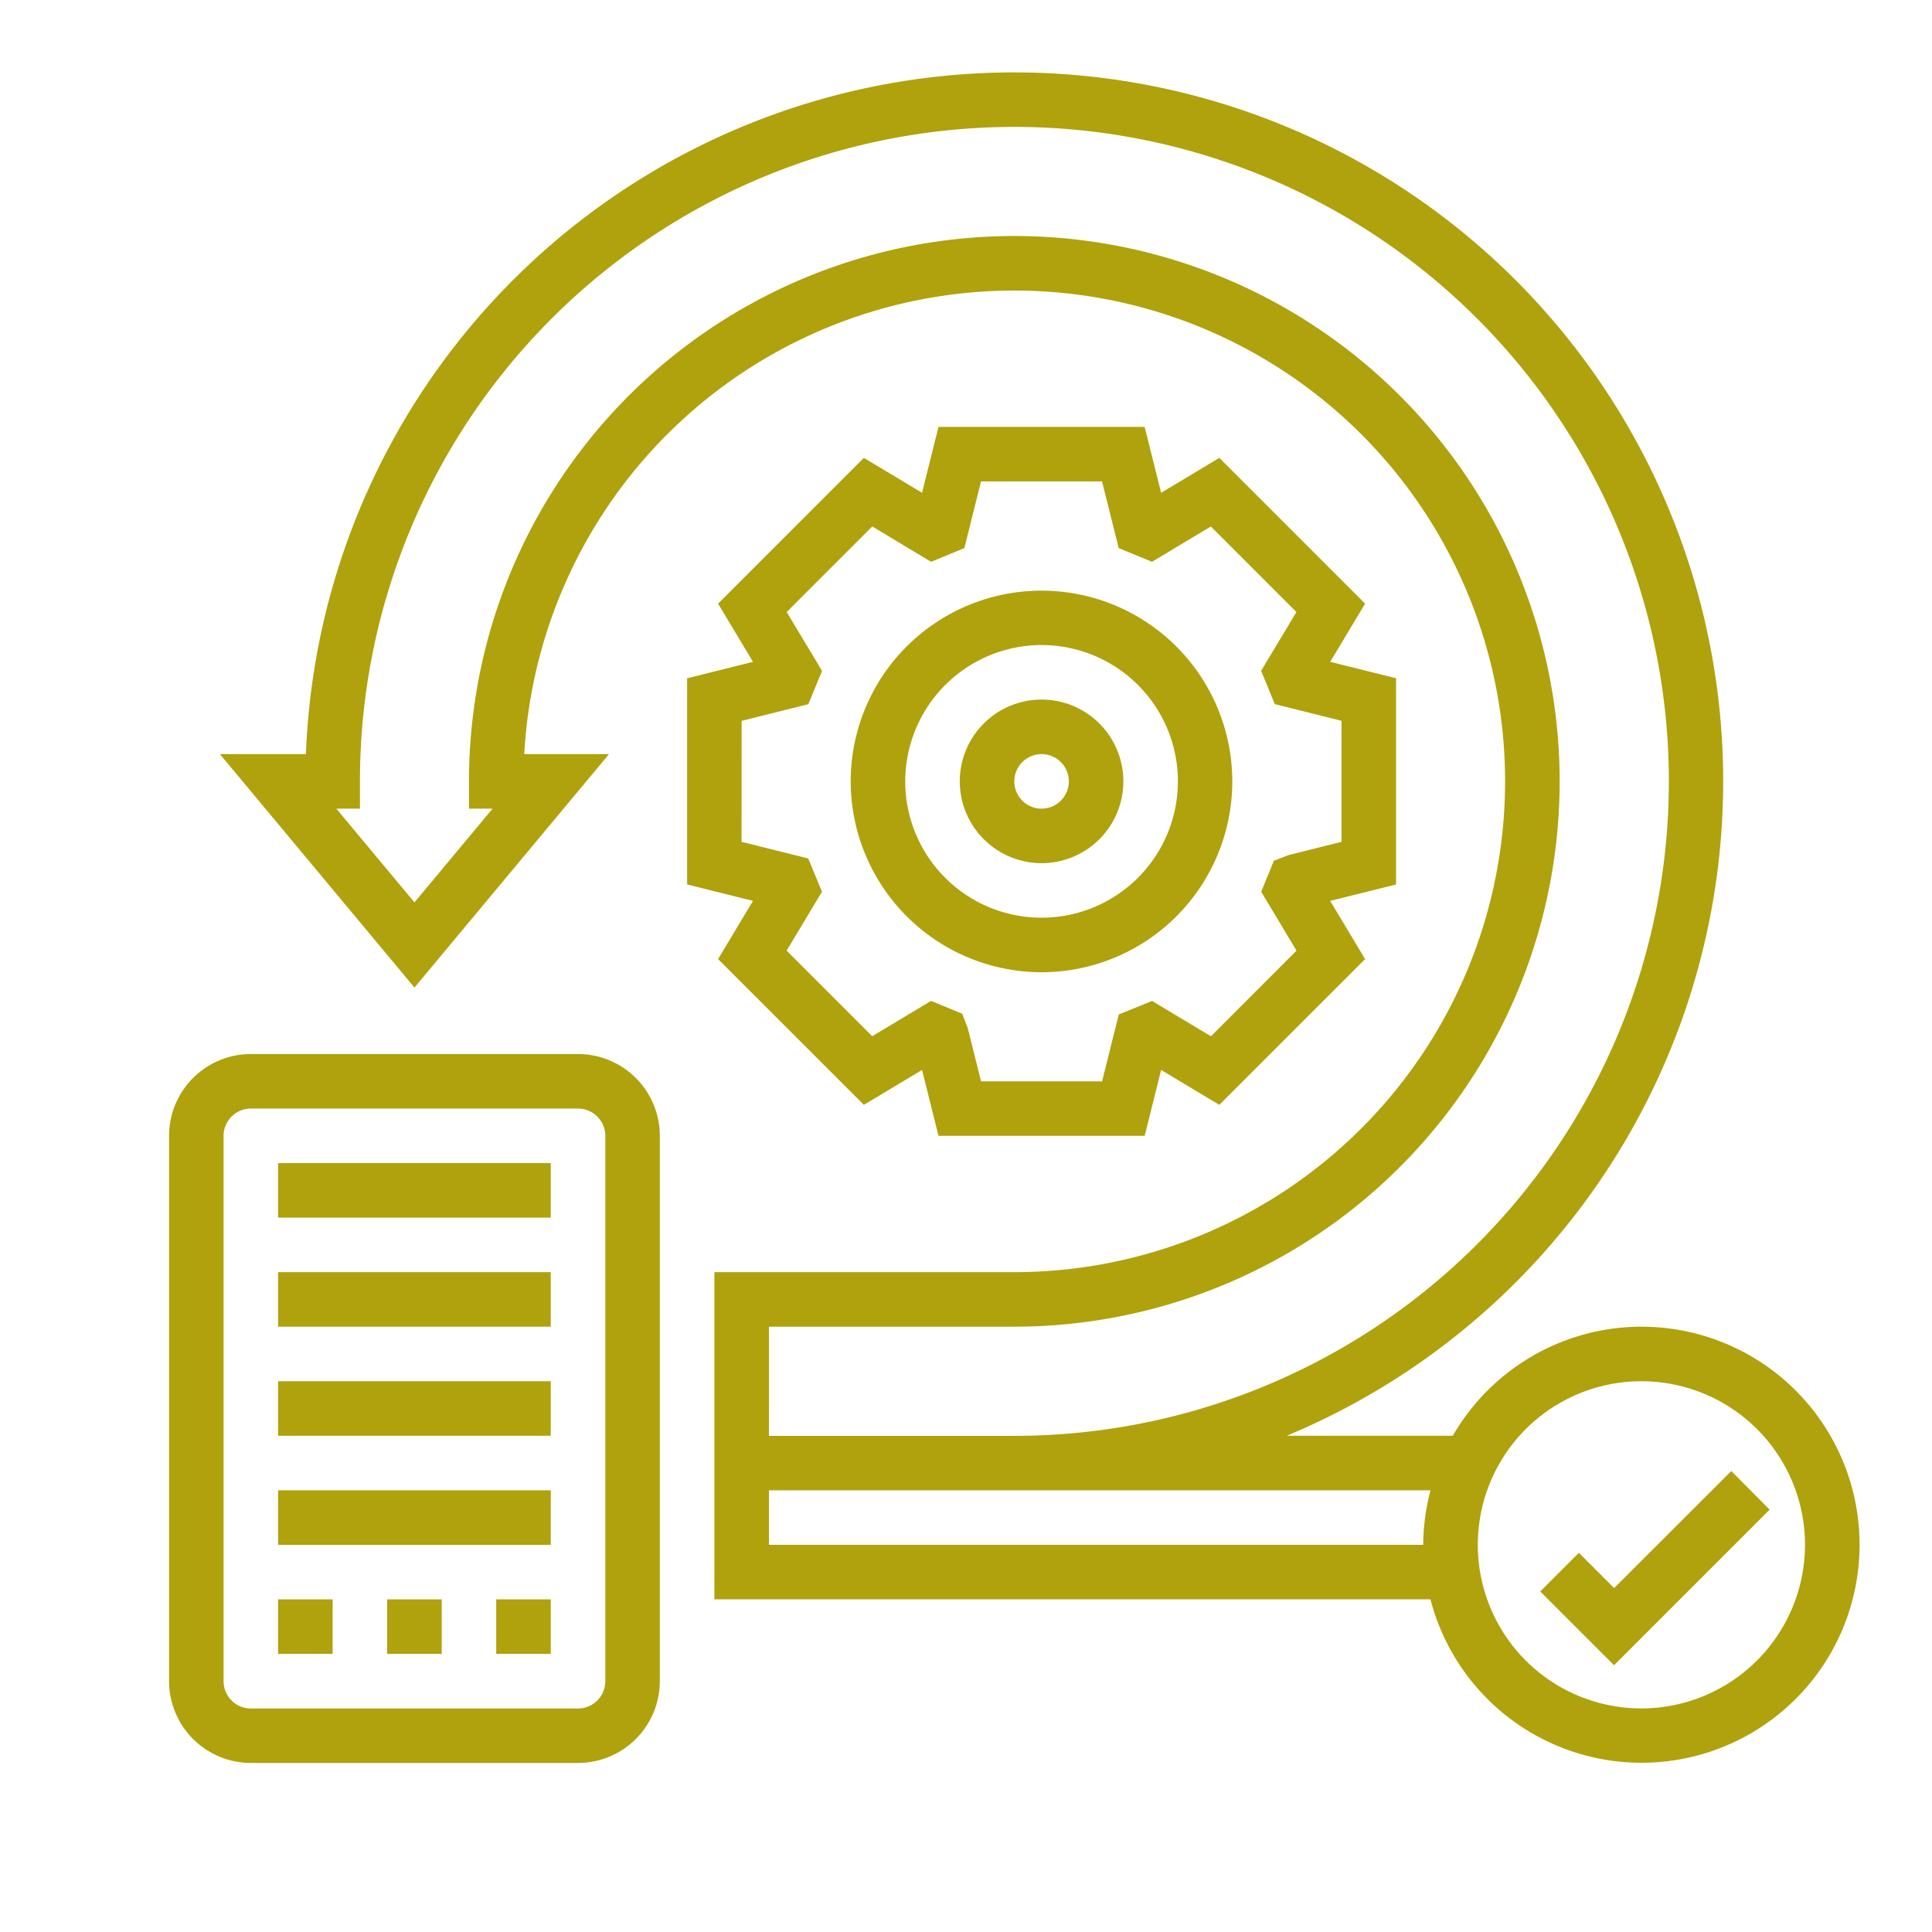 <svg xmlns="http://www.w3.org/2000/svg" width="80" height="80" viewBox="0 0 80 80">
  <g id="excellent-track-record" transform="translate(7682 -2678)">
    <rect id="Rectangle_11" data-name="Rectangle 11" width="80" height="80" transform="translate(-7682 2678)" fill="none"/>
    <g id="iteration" transform="translate(-7676 2680)">
      <path id="Path_1692" data-name="Path 1692" d="M61.727,52.935a9.032,9.032,0,0,0-7.811,4.516H47.042A29.354,29.354,0,1,0,6.426,29.226H2.865l8.056,9.667,8.056-9.667H15.467A20.323,20.323,0,1,1,35.759,50.677H23.34V64.226H52.992a9.028,9.028,0,1,0,8.735-11.29Zm-25.968,0A22.581,22.581,0,1,0,13.179,30.355v1.129h.977l-3.235,3.882L7.686,31.484h.977V30.355a27.1,27.1,0,1,1,27.1,27.1H25.6V52.935ZM25.6,61.968V59.71H52.992a8.979,8.979,0,0,0-.3,2.258Zm36.129,6.774A6.774,6.774,0,1,1,68.5,61.968,6.781,6.781,0,0,1,61.727,68.742Z" transform="translate(0.241)" fill="#afa20d"/>
      <path id="Path_1693" data-name="Path 1693" d="M59.2,52.293,54.349,57.14l-1.46-1.46-1.6,1.6,3.056,3.056,6.443-6.443Z" transform="translate(6.489 6.618)" fill="#afa20d"/>
      <path id="Path_1694" data-name="Path 1694" d="M17.935,37H4.387A3.391,3.391,0,0,0,1,40.387V62.968a3.391,3.391,0,0,0,3.387,3.387H17.935a3.391,3.391,0,0,0,3.387-3.387V40.387A3.391,3.391,0,0,0,17.935,37Zm1.129,25.968A1.13,1.13,0,0,1,17.935,64.1H4.387a1.13,1.13,0,0,1-1.129-1.129V40.387a1.13,1.13,0,0,1,1.129-1.129H17.935a1.13,1.13,0,0,1,1.129,1.129Z" transform="translate(0 4.645)" fill="#afa20d"/>
      <path id="Path_1695" data-name="Path 1695" d="M33.9,35.806A7.9,7.9,0,1,0,26,27.9,7.912,7.912,0,0,0,33.9,35.806Zm0-13.548A5.645,5.645,0,1,1,28.258,27.9,5.652,5.652,0,0,1,33.9,22.258Z" transform="translate(3.226 2.452)" fill="#afa20d"/>
      <path id="Path_1696" data-name="Path 1696" d="M20,32.946l2.728.681-1.446,2.41,6.037,6.036,2.409-1.446.681,2.728h8.538l.681-2.728,2.409,1.446,6.037-6.036-1.446-2.41,2.728-.681V24.409l-2.728-.681,1.446-2.409-6.037-6.037-2.409,1.446L38.946,14H30.409l-.681,2.728-2.409-1.446-6.037,6.037,1.446,2.409L20,24.409Zm2.258-6.774,2.762-.69.567-1.38-1.463-2.436,3.543-3.543L30.1,19.586l1.38-.567.69-2.762h5.011l.69,2.762,1.38.567,2.436-1.463,3.543,3.543L43.768,24.1l.567,1.38,2.762.69v5.011l-2.2.55-.6.233-.526,1.285,1.463,2.439-3.543,3.544L39.251,37.77l-1.377.56L37.183,41.1H32.172l-.55-2.2-.229-.6L30.1,37.768l-2.436,1.463-3.543-3.544,1.463-2.439-.568-1.377-2.762-.689Z" transform="translate(2.452 1.677)" fill="#afa20d"/>
      <path id="Path_1697" data-name="Path 1697" d="M33.387,30.774A3.387,3.387,0,1,0,30,27.387,3.391,3.391,0,0,0,33.387,30.774Zm0-4.516a1.129,1.129,0,1,1-1.129,1.129A1.131,1.131,0,0,1,33.387,26.258Z" transform="translate(3.742 2.968)" fill="#afa20d"/>
      <path id="Path_1698" data-name="Path 1698" d="M5,41H16.29v2.258H5Z" transform="translate(0.516 5.161)" fill="#afa20d"/>
      <path id="Path_1699" data-name="Path 1699" d="M5,45H16.29v2.258H5Z" transform="translate(0.516 5.677)" fill="#afa20d"/>
      <path id="Path_1700" data-name="Path 1700" d="M5,49H16.29v2.258H5Z" transform="translate(0.516 6.194)" fill="#afa20d"/>
      <path id="Path_1701" data-name="Path 1701" d="M5,53H16.29v2.258H5Z" transform="translate(0.516 6.71)" fill="#afa20d"/>
      <path id="Path_1702" data-name="Path 1702" d="M13,57h2.258v2.258H13Z" transform="translate(1.548 7.226)" fill="#afa20d"/>
      <path id="Path_1703" data-name="Path 1703" d="M9,57h2.258v2.258H9Z" transform="translate(1.032 7.226)" fill="#afa20d"/>
      <path id="Path_1704" data-name="Path 1704" d="M5,57H7.258v2.258H5Z" transform="translate(0.516 7.226)" fill="#afa20d"/>
    </g>
  </g>
</svg>
